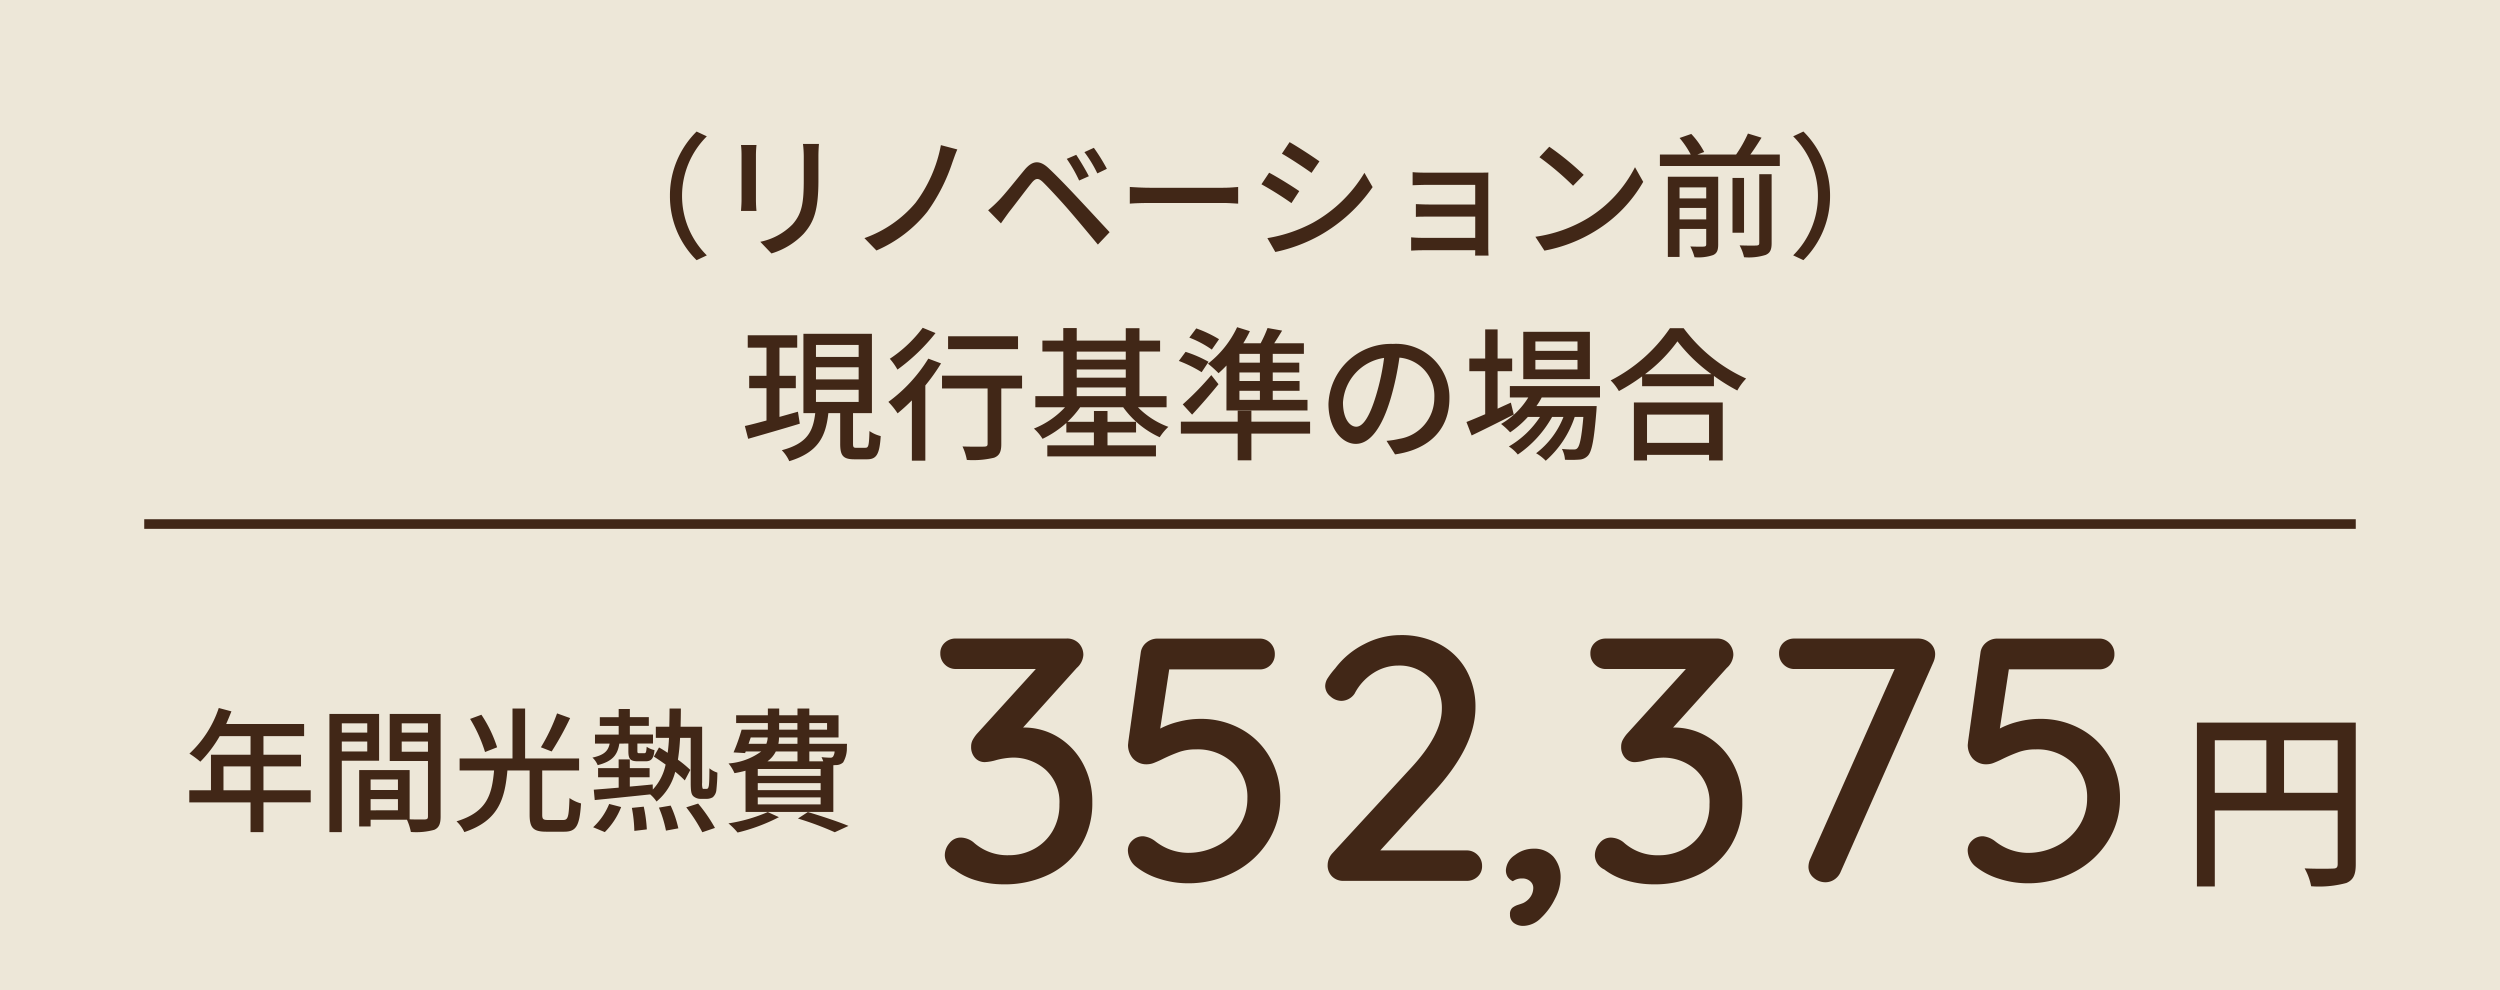 <svg xmlns="http://www.w3.org/2000/svg" width="260" height="103" viewBox="0 0 260 103">
  <g id="グループ_188703" data-name="グループ 188703" transform="translate(-762 -8556)">
    <path id="パス_189088" data-name="パス 189088" d="M0,0H260V103H0Z" transform="translate(762 8556)" fill="#ede7d8"/>
    <path id="パス_189089" data-name="パス 189089" d="M0,0H230" transform="translate(777 8610.5)" fill="none" stroke="#412717" stroke-width="1"/>
    <path id="パス_189090" data-name="パス 189090" d="M-60.326-5.32a9.327,9.327,0,0,0,2.772,6.692l1.064-.5A8.713,8.713,0,0,1-59.066-5.32a8.713,8.713,0,0,1,2.576-6.188l-1.064-.5A9.327,9.327,0,0,0-60.326-5.32Zm15.5-5.4h-1.666a10.825,10.825,0,0,1,.084,1.288v2.408c0,2.45-.182,3.542-1.162,4.662a6.53,6.53,0,0,1-3.36,1.82L-49.77.672a7.646,7.646,0,0,0,3.346-2.044c1.036-1.176,1.54-2.366,1.54-5.572V-9.436C-44.884-9.94-44.856-10.36-44.828-10.724Zm-6.5.112h-1.61a9.043,9.043,0,0,1,.056,1.036v4.69c0,.406-.042.9-.056,1.134h1.61c-.028-.28-.056-.77-.056-1.134v-4.69C-51.38-9.968-51.352-10.318-51.324-10.612Zm20.888.462-1.708-.448a14.414,14.414,0,0,1-2.632,5.992A12.337,12.337,0,0,1-40.1-.924L-38.85.364a13.785,13.785,0,0,0,5.292-4.032,18.974,18.974,0,0,0,2.6-5.11C-30.814-9.17-30.632-9.716-30.436-10.15Zm12.362.56-.98.42a15.243,15.243,0,0,1,1.288,2.254l1.008-.448C-17.08-8.008-17.71-9.044-18.074-9.59Zm1.834-.728-.98.448a12.738,12.738,0,0,1,1.344,2.212l.994-.476A19.335,19.335,0,0,0-16.24-10.318Zm-10.99,6.5,1.33,1.358c.224-.322.546-.77.84-1.176.616-.77,1.708-2.24,2.324-3,.434-.546.714-.588,1.218-.1.56.546,1.834,1.918,2.646,2.856C-18-2.87-16.8-1.428-15.82-.252L-14.6-1.54c-1.078-1.162-2.492-2.688-3.444-3.7-.826-.882-1.974-2.086-2.856-2.912-1.008-.966-1.75-.812-2.534.112-.91,1.092-2.072,2.576-2.73,3.234A13.548,13.548,0,0,1-27.23-3.822ZM-12.5-6.244v1.736c.476-.042,1.316-.07,2.086-.07H-2.8c.616,0,1.26.056,1.568.07V-6.244c-.35.028-.9.084-1.568.084h-7.616C-11.172-6.16-12.04-6.216-12.5-6.244ZM4.116-10.906l-.8,1.2c.868.49,2.366,1.484,3.08,2l.826-1.2C6.566-9.38,4.984-10.416,4.116-10.906ZM1.806-.924,2.632.518A16.4,16.4,0,0,0,7.28-1.218,16.666,16.666,0,0,0,12.754-6.23L11.9-7.714A14.4,14.4,0,0,1,6.538-2.52,15.374,15.374,0,0,1,1.806-.924Zm.182-6.8-.8,1.2a35.038,35.038,0,0,1,3.122,1.96L5.124-5.81C4.466-6.272,2.87-7.266,1.988-7.728Zm14.924-.056v1.358c.294-.014,1.134-.042,1.568-.042h4.942v2.044h-4.8c-.49,0-1.05-.028-1.372-.042v1.33c.308-.028.882-.028,1.386-.028h4.788V-.952H17.934a11.278,11.278,0,0,1-1.176-.056V.378C17,.364,17.514.336,17.934.336h5.488c0,.224,0,.434-.014.56h1.4C24.794.672,24.78.28,24.78.056V-6.93c0-.28,0-.644.014-.812-.2,0-.63.014-.952.014H18.48C18.046-7.728,17.234-7.742,16.912-7.784Zm14.21-2.646L30.1-9.338A30.365,30.365,0,0,1,33.6-6.37L34.706-7.5A29.378,29.378,0,0,0,31.122-10.43ZM29.68-1.064,30.618.378A15.436,15.436,0,0,0,35.98-1.708a14.314,14.314,0,0,0,4.914-5.068L40.04-8.3a13.33,13.33,0,0,1-4.858,5.278A14.547,14.547,0,0,1,29.68-1.064ZM44.674-2.87V-4.06h2.772v1.19ZM47.446-6.2v1.148H44.674V-6.2Zm1.246-1.106H43.456V1.036h1.218V-1.876h2.772V-.294c0,.182-.056.238-.252.252-.168.014-.784.014-1.4-.014a5.454,5.454,0,0,1,.434,1.12A4.733,4.733,0,0,0,48.16.84c.406-.182.532-.5.532-1.106ZM52.962-.42c0,.2-.07.252-.294.266s-.966.014-1.75-.014a4.539,4.539,0,0,1,.462,1.232A5.788,5.788,0,0,0,53.62.826c.476-.2.63-.546.63-1.232V-7.574H52.962ZM51.38-7.182h-1.2v5.7h1.2Zm.658-2.436c.392-.532.784-1.148,1.162-1.75L51.786-11.8a13.242,13.242,0,0,1-1.232,2.184H46.522l.714-.266a8.41,8.41,0,0,0-1.344-1.876l-1.218.42a9.314,9.314,0,0,1,1.162,1.722H42.63v1.19H55.1v-1.19Zm8.288,4.3a9.327,9.327,0,0,0-2.772-6.692l-1.064.5A8.713,8.713,0,0,1,59.066-5.32,8.713,8.713,0,0,1,56.49.868l1.064.5A9.327,9.327,0,0,0,60.326-5.32Z" transform="translate(892 8581.688)" fill="#412717"/>
    <path id="パス_189091" data-name="パス 189091" d="M-46.515-3.87l-1.92.54V-6.315h1.7v-1.29h-1.7V-10.53h1.845v-1.29h-5.145v1.29h1.95v2.925h-1.8v1.29h1.8v3.36c-.84.225-1.62.435-2.25.57l.345,1.335c1.5-.435,3.495-1,5.37-1.575Zm1.875-2.28h4.44v1.26h-4.44Zm0-2.34h4.44v1.26h-4.44Zm0-2.325h4.44V-9.57h-4.44Zm4.23,10.7c-.315,0-.375-.045-.375-.45V-3.72h1.965v-8.25h-7.125v8.25h1.23c-.225,1.875-.8,3.15-3.48,3.855a3.858,3.858,0,0,1,.78,1.14c3.045-.93,3.8-2.595,4.065-5h1.23V-.555c0,1.245.285,1.635,1.485,1.635h1.305c.975,0,1.305-.495,1.425-2.415a3.591,3.591,0,0,1-1.17-.525c-.045,1.515-.1,1.74-.42,1.74Zm16.785-11.6H-30.9v1.335h7.275ZM-33.54-12.6a13.573,13.573,0,0,1-3.42,3.225,6.378,6.378,0,0,1,.795,1.125,19.8,19.8,0,0,0,3.96-3.8Zm.585,3.21a15.921,15.921,0,0,1-4.155,4.5A7.732,7.732,0,0,1-36.15-3.7a19.853,19.853,0,0,0,1.485-1.35v6.27h1.4V-6.6a20.24,20.24,0,0,0,1.635-2.295Zm9.75,1.77H-31.53v1.335h4.74v5.76c0,.21-.09.285-.375.285-.27.015-1.275.015-2.235-.015a5.6,5.6,0,0,1,.45,1.4A9.374,9.374,0,0,0-26.115.915c.57-.225.75-.63.75-1.425V-6.285h2.16Zm5.685,1.23h5.1v.9h-5.1Zm5.1-3.735v.84h-5.1v-.84Zm-5.1,1.86h5.1v.855h-5.1Zm9.345,3.93V-5.49h-2.82v-4.635H-8.85v-1.14h-2.145v-1.29H-12.42v1.29h-5.1V-12.57h-1.4v1.305H-21.09v1.14h2.175V-5.49h-2.91v1.155h3.09a8.937,8.937,0,0,1-3.24,2.22,4.712,4.712,0,0,1,.9,1.065A10.476,10.476,0,0,0-18.6-2.7v.99h2.865V-.375H-20.58V.78h11.3V-.375h-5.04V-1.71h2.97V-2.82h-2.97V-3.945h-1.41V-2.82H-18.48a9.556,9.556,0,0,0,1.32-1.515h4.47a9.572,9.572,0,0,0,3.8,3.12,5.645,5.645,0,0,1,.9-1.08,8.522,8.522,0,0,1-3.165-2.04ZM1.53-8.97H-.6v-.915H1.53Zm0,1.905H-.6V-7.95H1.53Zm0,1.965H-.6v-.945H1.53ZM-1.95-4H6.48V-5.1H2.865v-.945h2.79v-1.02H2.865V-7.95h2.76V-8.97H2.865v-.915h3.24v-1.1H3.015c.27-.405.555-.87.825-1.32l-1.515-.27a12.938,12.938,0,0,1-.72,1.59H-.2a13.078,13.078,0,0,0,.69-1.26L-.84-12.66A10.374,10.374,0,0,1-3.87-8.865a11.831,11.831,0,0,1,1.1.99c.27-.24.555-.51.825-.8Zm-3.57.435c.915-.99,1.9-2.115,2.745-3.165l-.75-.945a30.611,30.611,0,0,1-2.97,3.045Zm2.8-7.845a12.489,12.489,0,0,0-2.37-1.125l-.72.96a10.627,10.627,0,0,1,2.34,1.245ZM-3.81-9.06A12.649,12.649,0,0,0-6.2-10.095l-.7.945A13.418,13.418,0,0,1-4.53-7.98ZM6.75-2.835H.645v-1.14H-.78v1.14H-6.69V-1.59H-.78V1.185H.645V-1.59H6.75Zm14.49-2.43a5.552,5.552,0,0,0-5.88-5.655,6.5,6.5,0,0,0-6.7,6.24c0,2.505,1.365,4.155,2.85,4.155s2.73-1.7,3.63-4.755a29.869,29.869,0,0,0,.9-4.215,3.988,3.988,0,0,1,3.63,4.185,4.314,4.314,0,0,1-3.63,4.26A9.271,9.271,0,0,1,14.7-.84L15.585.57C19.23.045,21.24-2.115,21.24-5.265ZM10.17-4.83a5.014,5.014,0,0,1,4.275-4.635,23.881,23.881,0,0,1-.825,3.87c-.69,2.31-1.395,3.285-2.07,3.285C10.9-2.31,10.17-3.105,10.17-4.83ZM34.56-10.2H30.18v-.975h4.38Zm0,1.935H30.18v-.99h4.38Zm1.29-3.915H28.92v4.92h6.93ZM27.63-4.815c-.465.21-.93.42-1.38.63v-3.9h1.515V-9.4H26.25v-3.03H24.96V-9.4H23.31v1.32h1.65v4.47c-.735.315-1.41.6-1.95.81l.54,1.4c1.26-.6,2.88-1.41,4.38-2.175Zm9.27-.54V-6.54H27.525v1.185h1.92a8.052,8.052,0,0,1-2.835,2.76,7.558,7.558,0,0,1,.945.87A10.184,10.184,0,0,0,29.4-3.33h1.26A9.708,9.708,0,0,1,27.42-.255a3.87,3.87,0,0,1,.93.84A11.527,11.527,0,0,0,31.92-3.33H33.1A8.7,8.7,0,0,1,30.255.45a4.477,4.477,0,0,1,1,.78,10.367,10.367,0,0,0,3.015-4.56h.9c-.18,2.115-.375,2.97-.6,3.225-.12.15-.24.165-.465.165A10.025,10.025,0,0,1,32.94,0a2.756,2.756,0,0,1,.315,1.125,11.81,11.81,0,0,0,1.5-.015,1.3,1.3,0,0,0,.9-.42c.4-.45.63-1.62.87-4.62.015-.18.03-.525.03-.525h-6.27a6.905,6.905,0,0,0,.555-.9ZM48.24-3.57V-.63H41.79V-3.57ZM40.425,1.2H41.79V.615h6.45V1.2h1.425V-4.83h-9.24ZM41.58-7.77a16.045,16.045,0,0,0,3.375-3.42,17.17,17.17,0,0,0,3.54,3.42Zm2.595-4.785a16.619,16.619,0,0,1-6.165,5.43,5.362,5.362,0,0,1,.855,1.11,20.435,20.435,0,0,0,2.415-1.53v1.02h7.47V-7.59a19.538,19.538,0,0,0,2.43,1.515A6.192,6.192,0,0,1,52.1-7.32a16.636,16.636,0,0,1-6.5-5.235Z" transform="translate(891.5 8602.688)" fill="#412717"/>
    <path id="パス_189092" data-name="パス 189092" d="M-65.758-3.248V-5.726h2.814v2.478Zm9.072,0H-61.6V-5.726h3.906V-6.944H-61.6V-8.876h4.228v-1.26h-8.106c.182-.42.378-.882.546-1.316l-1.316-.35A11.327,11.327,0,0,1-69.3-7.056a10.353,10.353,0,0,1,1.134.84,12.737,12.737,0,0,0,2.016-2.66h3.206v1.932H-67.06v3.7h-2.254v1.26h6.37V1.106H-61.6V-1.988h4.914Zm5.88-6.958v.966h-2.646v-.966ZM-53.452-7.28V-8.316h2.646V-7.28Zm3.878.966v-4.872H-54.74V1.106h1.288v-7.42Zm2.352-.938V-8.316h2.73v1.064Zm2.73-2.954v.966h-2.73v-.966Zm-5.964,9.044V-2.324h2.842v1.162Zm2.842-3.206v1.092h-2.842V-4.368Zm4.438-6.818h-5.292v4.9h3.976V-.532c0,.238-.07.308-.322.322-.224,0-.9.014-1.582-.014V-5.348h-5.25V.518h1.19v-.7h3.78a5.832,5.832,0,0,1,.406,1.274A7.087,7.087,0,0,0-43.834.868c.5-.224.658-.644.658-1.386Zm12.11-.056a19.049,19.049,0,0,1-1.68,3.528l1.12.434a30.917,30.917,0,0,0,1.918-3.472ZM-37.3-7.714A13.334,13.334,0,0,0-38.934-11.1l-1.176.434a15.092,15.092,0,0,1,1.554,3.444Zm5.278,7.56c-.5,0-.588-.1-.588-.56V-5.306h3.836V-6.552h-5.614v-5.194H-35.7v5.194h-5.5v1.246h3.584c-.224,2.478-.686,4.312-3.906,5.292a3.7,3.7,0,0,1,.812,1.12c3.556-1.176,4.214-3.43,4.48-6.412h2.31V-.714c0,1.372.364,1.778,1.736,1.778h1.862c1.26,0,1.6-.616,1.75-2.94a3.954,3.954,0,0,1-1.2-.56c-.07,1.96-.14,2.282-.658,2.282Zm8.372-7.952v.77c0,.84.182,1.078,1.008,1.078h.77c.588,0,.854-.252.938-1.162a2.378,2.378,0,0,1-.812-.35c-.042.6-.084.672-.266.672h-.49c-.182,0-.21-.028-.21-.252v-.756h1.624v-.938h-2.408v-.9h1.974v-.91h-1.974V-11.7h-1.162v.854h-1.96v.91h1.96v.9h-2.464v.938h1.526c-.154.77-.574,1.19-1.792,1.456a2.148,2.148,0,0,1,.546.784c1.554-.392,2.072-1.078,2.254-2.24ZM-26.1,1.106A7.493,7.493,0,0,0-24.4-1.5l-1.246-.322A6.717,6.717,0,0,1-27.314.6Zm2.814-2.52A14.227,14.227,0,0,1-23.03.98l1.3-.154A14.6,14.6,0,0,0-22.05-1.54Zm2.814-.028A12.3,12.3,0,0,1-19.74.952l1.288-.238a11.485,11.485,0,0,0-.8-2.366Zm2.842-.028A16.905,16.905,0,0,1-15.96,1.12l1.316-.448a15.917,15.917,0,0,0-1.75-2.534Zm1.834-1.918a.147.147,0,0,1-.14-.056,1.81,1.81,0,0,1-.042-.6v-5.81h-2.24c.014-.6.028-1.232.028-1.89h-1.176c0,.658-.014,1.288-.028,1.89h-1.4v1.162h1.372c-.028.546-.07,1.064-.14,1.554-.308-.21-.6-.392-.9-.56l-.532.952c.378.238.8.532,1.218.826a5.377,5.377,0,0,1-1.33,2.6l-.014-.532c-.8.084-1.6.154-2.38.224v-.966h2.058v-.952h-2.058v-.91h-1.162v.91H-26.8v.952h2.142v1.078c-.98.084-1.876.154-2.59.21l.1,1.078c1.554-.154,3.682-.364,5.768-.588a3.531,3.531,0,0,1,.658.742,5.891,5.891,0,0,0,1.946-3.094,11.387,11.387,0,0,1,.994.9l.574-1.092a11.577,11.577,0,0,0-1.288-1.064,21.452,21.452,0,0,0,.224-2.268h1.106V-4.06c0,.966.07,1.218.266,1.428a1.149,1.149,0,0,0,.784.28h.574a1.26,1.26,0,0,0,.672-.168,1.146,1.146,0,0,0,.364-.672,17.421,17.421,0,0,0,.112-1.89,2.375,2.375,0,0,1-.826-.448c0,.77-.014,1.358-.042,1.638a1.134,1.134,0,0,1-.1.434.275.275,0,0,1-.21.07Zm4.872-5.348h1.764a2.127,2.127,0,0,1-.14.658h-1.848Zm2.954-1.5h1.9v.686h-1.9Zm4.984,0v.686H-4.83v-.686Zm-3.08,2.156H-8.05a3.383,3.383,0,0,0,.07-.658h1.918Zm3.864.8a1.052,1.052,0,0,1-.168.546.346.346,0,0,1-.294.1c-.154,0-.5-.014-.9-.056a3.111,3.111,0,0,1,.182.434H-4.83V-7.28ZM-3.654-4.746h-6.538V-5.46h6.538Zm0,1.484h-6.538V-3.99h6.538Zm0,1.484h-6.538v-.728h6.538Zm-2.408-5.5v1.022H-9.184A2.807,2.807,0,0,0-8.316-7.28Zm-5.4,6.286h9.128V-5.852c.112,0,.21-.014.28-.014a1.086,1.086,0,0,0,.742-.28A2.931,2.931,0,0,0-.924-7.7c0-.14.014-.378.014-.378H-4.83v-.658h3.038v-2.31H-4.83v-.7H-6.062v.7h-1.9v-.7H-9.142v.7h-3.3v.812h3.3v.686h-2.73a19.438,19.438,0,0,1-.84,2.366l1.2.07.07-.168h1.61a6.56,6.56,0,0,1-3.4,1.246,4.144,4.144,0,0,1,.616,1.008,10.862,10.862,0,0,0,1.148-.252Zm2.31.014A16.728,16.728,0,0,1-13.244.2a6.8,6.8,0,0,1,.952.952,19.087,19.087,0,0,0,4.3-1.6Zm3.136.672A32.043,32.043,0,0,1-2.184,1.12L-.756.462C-1.764.042-3.472-.532-4.984-.98Z" transform="translate(851 8641.433)" fill="#412717"/>
    <path id="パス_189093" data-name="パス 189093" d="M10.86-8.16v-5.46h5.58v5.46Zm-7.2-5.46H9.02v5.46H3.66Zm14.66-1.84H1.8V1.58H3.66v-7.9H16.44V-.76c0,.36-.12.48-.5.48-.38.02-1.66.04-2.94-.02a6.161,6.161,0,0,1,.68,1.86,10.933,10.933,0,0,0,3.66-.34c.74-.32.98-.88.98-1.96Z" transform="translate(988.68 8646.611)" fill="#412717"/>
    <path id="パス_189094" data-name="パス 189094" d="M-116.6-15.948a6.807,6.807,0,0,1,3.69,1.026,7.215,7.215,0,0,1,2.574,2.79,8.316,8.316,0,0,1,.936,3.96,8.456,8.456,0,0,1-1.188,4.5,7.89,7.89,0,0,1-3.276,2.988A10.566,10.566,0,0,1-118.656.36a9.861,9.861,0,0,1-2.79-.4,6.9,6.9,0,0,1-2.322-1.152,1.641,1.641,0,0,1-.972-1.476,1.913,1.913,0,0,1,.486-1.26,1.482,1.482,0,0,1,1.17-.576,2.2,2.2,0,0,1,1.3.468,5.244,5.244,0,0,0,3.708,1.368,5.429,5.429,0,0,0,2.61-.648,4.927,4.927,0,0,0,1.926-1.854,5.338,5.338,0,0,0,.72-2.79,4.528,4.528,0,0,0-1.44-3.6,5.071,5.071,0,0,0-3.456-1.26,7.91,7.91,0,0,0-1.656.252,5,5,0,0,1-1.188.216,1.323,1.323,0,0,1-1.044-.45,1.654,1.654,0,0,1-.4-1.134,1.513,1.513,0,0,1,.144-.684,3.881,3.881,0,0,1,.468-.684l6.12-6.732h-8.316a1.566,1.566,0,0,1-1.152-.468,1.566,1.566,0,0,1-.468-1.152,1.45,1.45,0,0,1,.468-1.116,1.635,1.635,0,0,1,1.152-.432H-112.1a1.681,1.681,0,0,1,1.3.5,1.734,1.734,0,0,1,.468,1.224,1.944,1.944,0,0,1-.684,1.332Zm18.432-.9a8.585,8.585,0,0,1,4.248,1.062,7.68,7.68,0,0,1,2.988,2.952,8.373,8.373,0,0,1,1.08,4.23,8.23,8.23,0,0,1-1.278,4.5A9.052,9.052,0,0,1-94.626-.918,10.2,10.2,0,0,1-99.468.252a9.72,9.72,0,0,1-2.952-.468,7.38,7.38,0,0,1-2.484-1.3,2.046,2.046,0,0,1-.576-.756A2.217,2.217,0,0,1-105.7-3.2a1.376,1.376,0,0,1,.45-.99,1.583,1.583,0,0,1,1.17-.45,2.509,2.509,0,0,1,1.26.54A5.549,5.549,0,0,0-99.5-2.916a6.6,6.6,0,0,0,3.15-.756A5.9,5.9,0,0,0-94.1-5.724a5.177,5.177,0,0,0,.828-2.844,4.821,4.821,0,0,0-1.512-3.708,5.389,5.389,0,0,0-3.816-1.4,5.289,5.289,0,0,0-1.71.252,16.511,16.511,0,0,0-1.782.756q-.432.216-.846.378a2,2,0,0,1-.7.162,1.889,1.889,0,0,1-1.548-.612,2.146,2.146,0,0,1-.5-1.4l.036-.36,1.3-9.324a1.61,1.61,0,0,1,.594-.972,1.793,1.793,0,0,1,1.17-.4h10.584a1.507,1.507,0,0,1,1.134.468,1.6,1.6,0,0,1,.45,1.152,1.537,1.537,0,0,1-.45,1.134,1.537,1.537,0,0,1-1.134.45h-9.4l-.936,6.156a8.3,8.3,0,0,1,1.926-.72A9.113,9.113,0,0,1-98.172-16.848Zm27.684,13.68a1.566,1.566,0,0,1,1.152.468,1.566,1.566,0,0,1,.468,1.152,1.45,1.45,0,0,1-.468,1.116A1.635,1.635,0,0,1-70.488,0h-12.78a1.644,1.644,0,0,1-1.188-.45,1.6,1.6,0,0,1-.468-1.206,1.833,1.833,0,0,1,.5-1.224l8.028-8.712q3.348-3.564,3.348-6.3a4.368,4.368,0,0,0-1.278-3.222,4.413,4.413,0,0,0-3.258-1.278,4.794,4.794,0,0,0-2.556.756,5.578,5.578,0,0,0-1.98,2.16,1.686,1.686,0,0,1-1.368.756,1.733,1.733,0,0,1-1.152-.468,1.4,1.4,0,0,1-.54-1.08,1.568,1.568,0,0,1,.27-.828,8.177,8.177,0,0,1,.774-1.008,8.6,8.6,0,0,1,3.024-2.52A8.09,8.09,0,0,1-77.4-25.56a8.523,8.523,0,0,1,4.176.972,6.833,6.833,0,0,1,2.718,2.664,7.779,7.779,0,0,1,.954,3.888q0,4.14-4.464,8.928l-5.436,5.94ZM-60.7-.216a4.8,4.8,0,0,1-.576,2.07,6.87,6.87,0,0,1-1.458,2,2.656,2.656,0,0,1-1.818.828,1.6,1.6,0,0,1-1.008-.306,1.048,1.048,0,0,1-.4-.882.846.846,0,0,1,.252-.7,1.855,1.855,0,0,1,.594-.306q.342-.108.522-.18a1.925,1.925,0,0,0,.774-.666A1.645,1.645,0,0,0-63.54.72a.887.887,0,0,0-.324-.684,1.2,1.2,0,0,0-.828-.288,1.608,1.608,0,0,0-.972.288,1.359,1.359,0,0,1-.54-.45,1.317,1.317,0,0,1-.18-.738,2.009,2.009,0,0,1,.936-1.53,3.154,3.154,0,0,1,1.908-.666,2.685,2.685,0,0,1,2.088.828A3.291,3.291,0,0,1-60.7-.216ZM-49-15.948a6.807,6.807,0,0,1,3.69,1.026,7.215,7.215,0,0,1,2.574,2.79,8.316,8.316,0,0,1,.936,3.96,8.456,8.456,0,0,1-1.188,4.5A7.89,7.89,0,0,1-46.26-.684,10.566,10.566,0,0,1-51.048.36a9.861,9.861,0,0,1-2.79-.4A6.9,6.9,0,0,1-56.16-1.188a1.641,1.641,0,0,1-.972-1.476,1.913,1.913,0,0,1,.486-1.26,1.482,1.482,0,0,1,1.17-.576,2.2,2.2,0,0,1,1.3.468,5.244,5.244,0,0,0,3.708,1.368,5.429,5.429,0,0,0,2.61-.648,4.927,4.927,0,0,0,1.926-1.854,5.338,5.338,0,0,0,.72-2.79,4.528,4.528,0,0,0-1.44-3.6,5.071,5.071,0,0,0-3.456-1.26,7.91,7.91,0,0,0-1.656.252,5,5,0,0,1-1.188.216A1.323,1.323,0,0,1-54-12.8a1.654,1.654,0,0,1-.4-1.134,1.513,1.513,0,0,1,.144-.684,3.881,3.881,0,0,1,.468-.684l6.12-6.732H-55.98a1.566,1.566,0,0,1-1.152-.468,1.566,1.566,0,0,1-.468-1.152,1.45,1.45,0,0,1,.468-1.116A1.635,1.635,0,0,1-55.98-25.2H-44.5a1.681,1.681,0,0,1,1.3.5,1.734,1.734,0,0,1,.468,1.224,1.944,1.944,0,0,1-.684,1.332ZM-23.544-25.2a1.846,1.846,0,0,1,1.278.468,1.526,1.526,0,0,1,.522,1.188,2.078,2.078,0,0,1-.18.792L-31.572-.936a1.76,1.76,0,0,1-.648.792,1.655,1.655,0,0,1-.936.288A1.818,1.818,0,0,1-34.38-.324a1.466,1.466,0,0,1-.54-1.152,2.078,2.078,0,0,1,.18-.792l8.784-19.764h-10.4a1.566,1.566,0,0,1-1.152-.468,1.566,1.566,0,0,1-.468-1.152,1.478,1.478,0,0,1,.45-1.116,1.619,1.619,0,0,1,1.17-.432Zm12.708,8.352a8.585,8.585,0,0,1,4.248,1.062A7.68,7.68,0,0,1-3.6-12.834,8.373,8.373,0,0,1-2.52-8.6,8.23,8.23,0,0,1-3.8-4.1,9.052,9.052,0,0,1-7.29-.918,10.2,10.2,0,0,1-12.132.252a9.72,9.72,0,0,1-2.952-.468,7.38,7.38,0,0,1-2.484-1.3,2.046,2.046,0,0,1-.576-.756A2.217,2.217,0,0,1-18.36-3.2a1.376,1.376,0,0,1,.45-.99,1.583,1.583,0,0,1,1.17-.45,2.509,2.509,0,0,1,1.26.54,5.549,5.549,0,0,0,3.312,1.188,6.6,6.6,0,0,0,3.15-.756,5.9,5.9,0,0,0,2.25-2.052A5.177,5.177,0,0,0-5.94-8.568a4.821,4.821,0,0,0-1.512-3.708,5.389,5.389,0,0,0-3.816-1.4,5.289,5.289,0,0,0-1.71.252,16.511,16.511,0,0,0-1.782.756q-.432.216-.846.378a2,2,0,0,1-.7.162,1.889,1.889,0,0,1-1.548-.612,2.146,2.146,0,0,1-.5-1.4l.036-.36,1.3-9.324a1.61,1.61,0,0,1,.594-.972,1.793,1.793,0,0,1,1.17-.4H-4.68a1.507,1.507,0,0,1,1.134.468A1.6,1.6,0,0,1-3.1-23.58a1.537,1.537,0,0,1-.45,1.134A1.537,1.537,0,0,1-4.68-22h-9.4l-.936,6.156a8.3,8.3,0,0,1,1.926-.72A9.113,9.113,0,0,1-10.836-16.848Z" transform="translate(985 8647.611)" fill="#412717"/>
  </g>
</svg>
